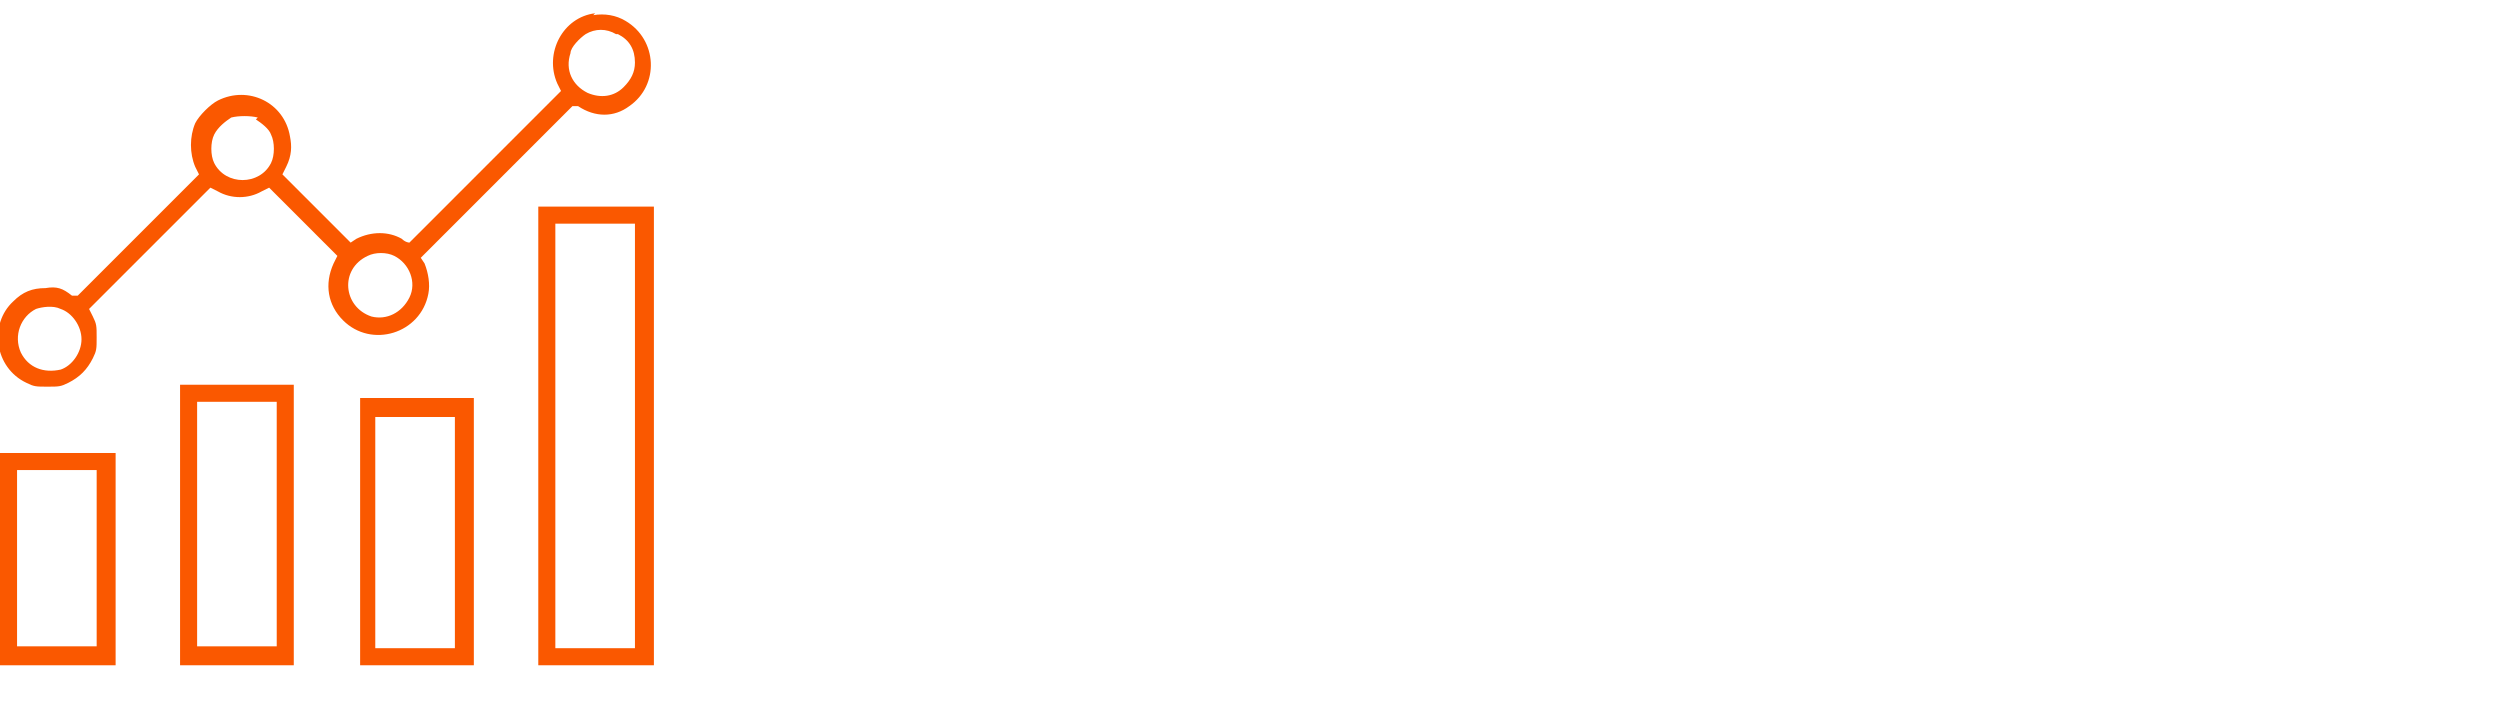<?xml version="1.0" encoding="UTF-8"?>
<svg id="Camada_1" xmlns="http://www.w3.org/2000/svg" version="1.1" viewBox="0 0 131.9 38.4">
  <!-- Generator: Adobe Illustrator 29.1.0, SVG Export Plug-In . SVG Version: 2.1.0 Build 142)  -->
  <defs>
    <style>
      .st0 {
        fill: #fa5800;
      }
    </style>
  </defs>
  <path class="st0" d="M31.4.7c-1.7.2-2.7,2.1-2,3.7l.2.4-4,4c-2.2,2.2-4,4-4,4s-.2,0-.4-.2c-.7-.4-1.6-.4-2.4,0l-.3.2-1.8-1.8-1.8-1.8.2-.4c.3-.6.3-1.1.2-1.6-.3-1.8-2.2-2.7-3.8-1.9-.4.2-1,.8-1.2,1.2-.3.7-.3,1.6,0,2.3l.2.4-3.2,3.2-3.2,3.2h-.3c-.5-.4-.8-.5-1.4-.4-.7,0-1.2.2-1.7.7-1.3,1.2-1,3.5.7,4.3.4.2.5.2,1.1.2s.7,0,1.1-.2c.6-.3,1-.7,1.3-1.3.2-.4.2-.5.2-1.1s0-.7-.2-1.1l-.2-.4,3.2-3.2,3.2-3.2.4.2c.7.4,1.6.4,2.3,0l.4-.2,1.8,1.8,1.8,1.8-.2.4c-.5,1.1-.3,2.2.5,3,1.5,1.5,4.1.7,4.5-1.4.1-.5,0-1.1-.2-1.6l-.2-.3,4-4,4-4h.3c.9.6,1.9.6,2.7,0,1.6-1.1,1.5-3.5-.2-4.5-.5-.3-1.1-.4-1.7-.3ZM32.6,1.8c.6.3.9.8.9,1.5,0,.5-.2.9-.6,1.3-.5.5-1.2.6-1.9.3-.8-.4-1.2-1.2-.9-2.1,0-.3.5-.8.8-1,.5-.3,1.1-.3,1.6,0ZM13.5,6.3c.3.2.7.5.8.8.2.4.2,1.1,0,1.5-.3.6-.9.9-1.5.9s-1.2-.3-1.5-.9c-.2-.4-.2-1.1,0-1.5.2-.4.6-.7.9-.9.4-.1,1-.1,1.4,0ZM20.8,13.5c.8.4,1.2,1.4.8,2.2-.4.8-1.2,1.2-2,1-1.5-.5-1.7-2.5-.2-3.2.4-.2,1-.2,1.4,0ZM3.2,16.3c.6.2,1.1.9,1.1,1.6s-.5,1.4-1.1,1.6c-.9.2-1.7-.1-2.1-.9-.4-.9,0-1.9.8-2.3.3-.1.9-.2,1.3,0Z"/>
  <path class="st0" d="M28.4,23v12.1h6.1V10.9h-6.1v12.1ZM33.5,23v11.2h-4.2V11.8h4.2v11.2Z"/>
  <path class="st0" d="M9.5,27.7v7.4h6v-14.8h-6v7.4ZM14.6,27.7v6.4s-2.1,0-2.1,0h-2.1s0-6.4,0-6.4v-6.5h4.2v6.4Z"/>
  <path class="st0" d="M19,28.1v7h6v-14.1h-6v7ZM24,28.1v6.1h-2.1s-2.1,0-2.1,0v-6.1s0-6.1,0-6.1h4.2v6.1Z"/>
  <path class="st0" d="M0,29.5v5.6h6.1v-11.2H0v5.6ZM5.1,29.5v4.6H.9v-9.3h4.2v4.6Z"/>
</svg>